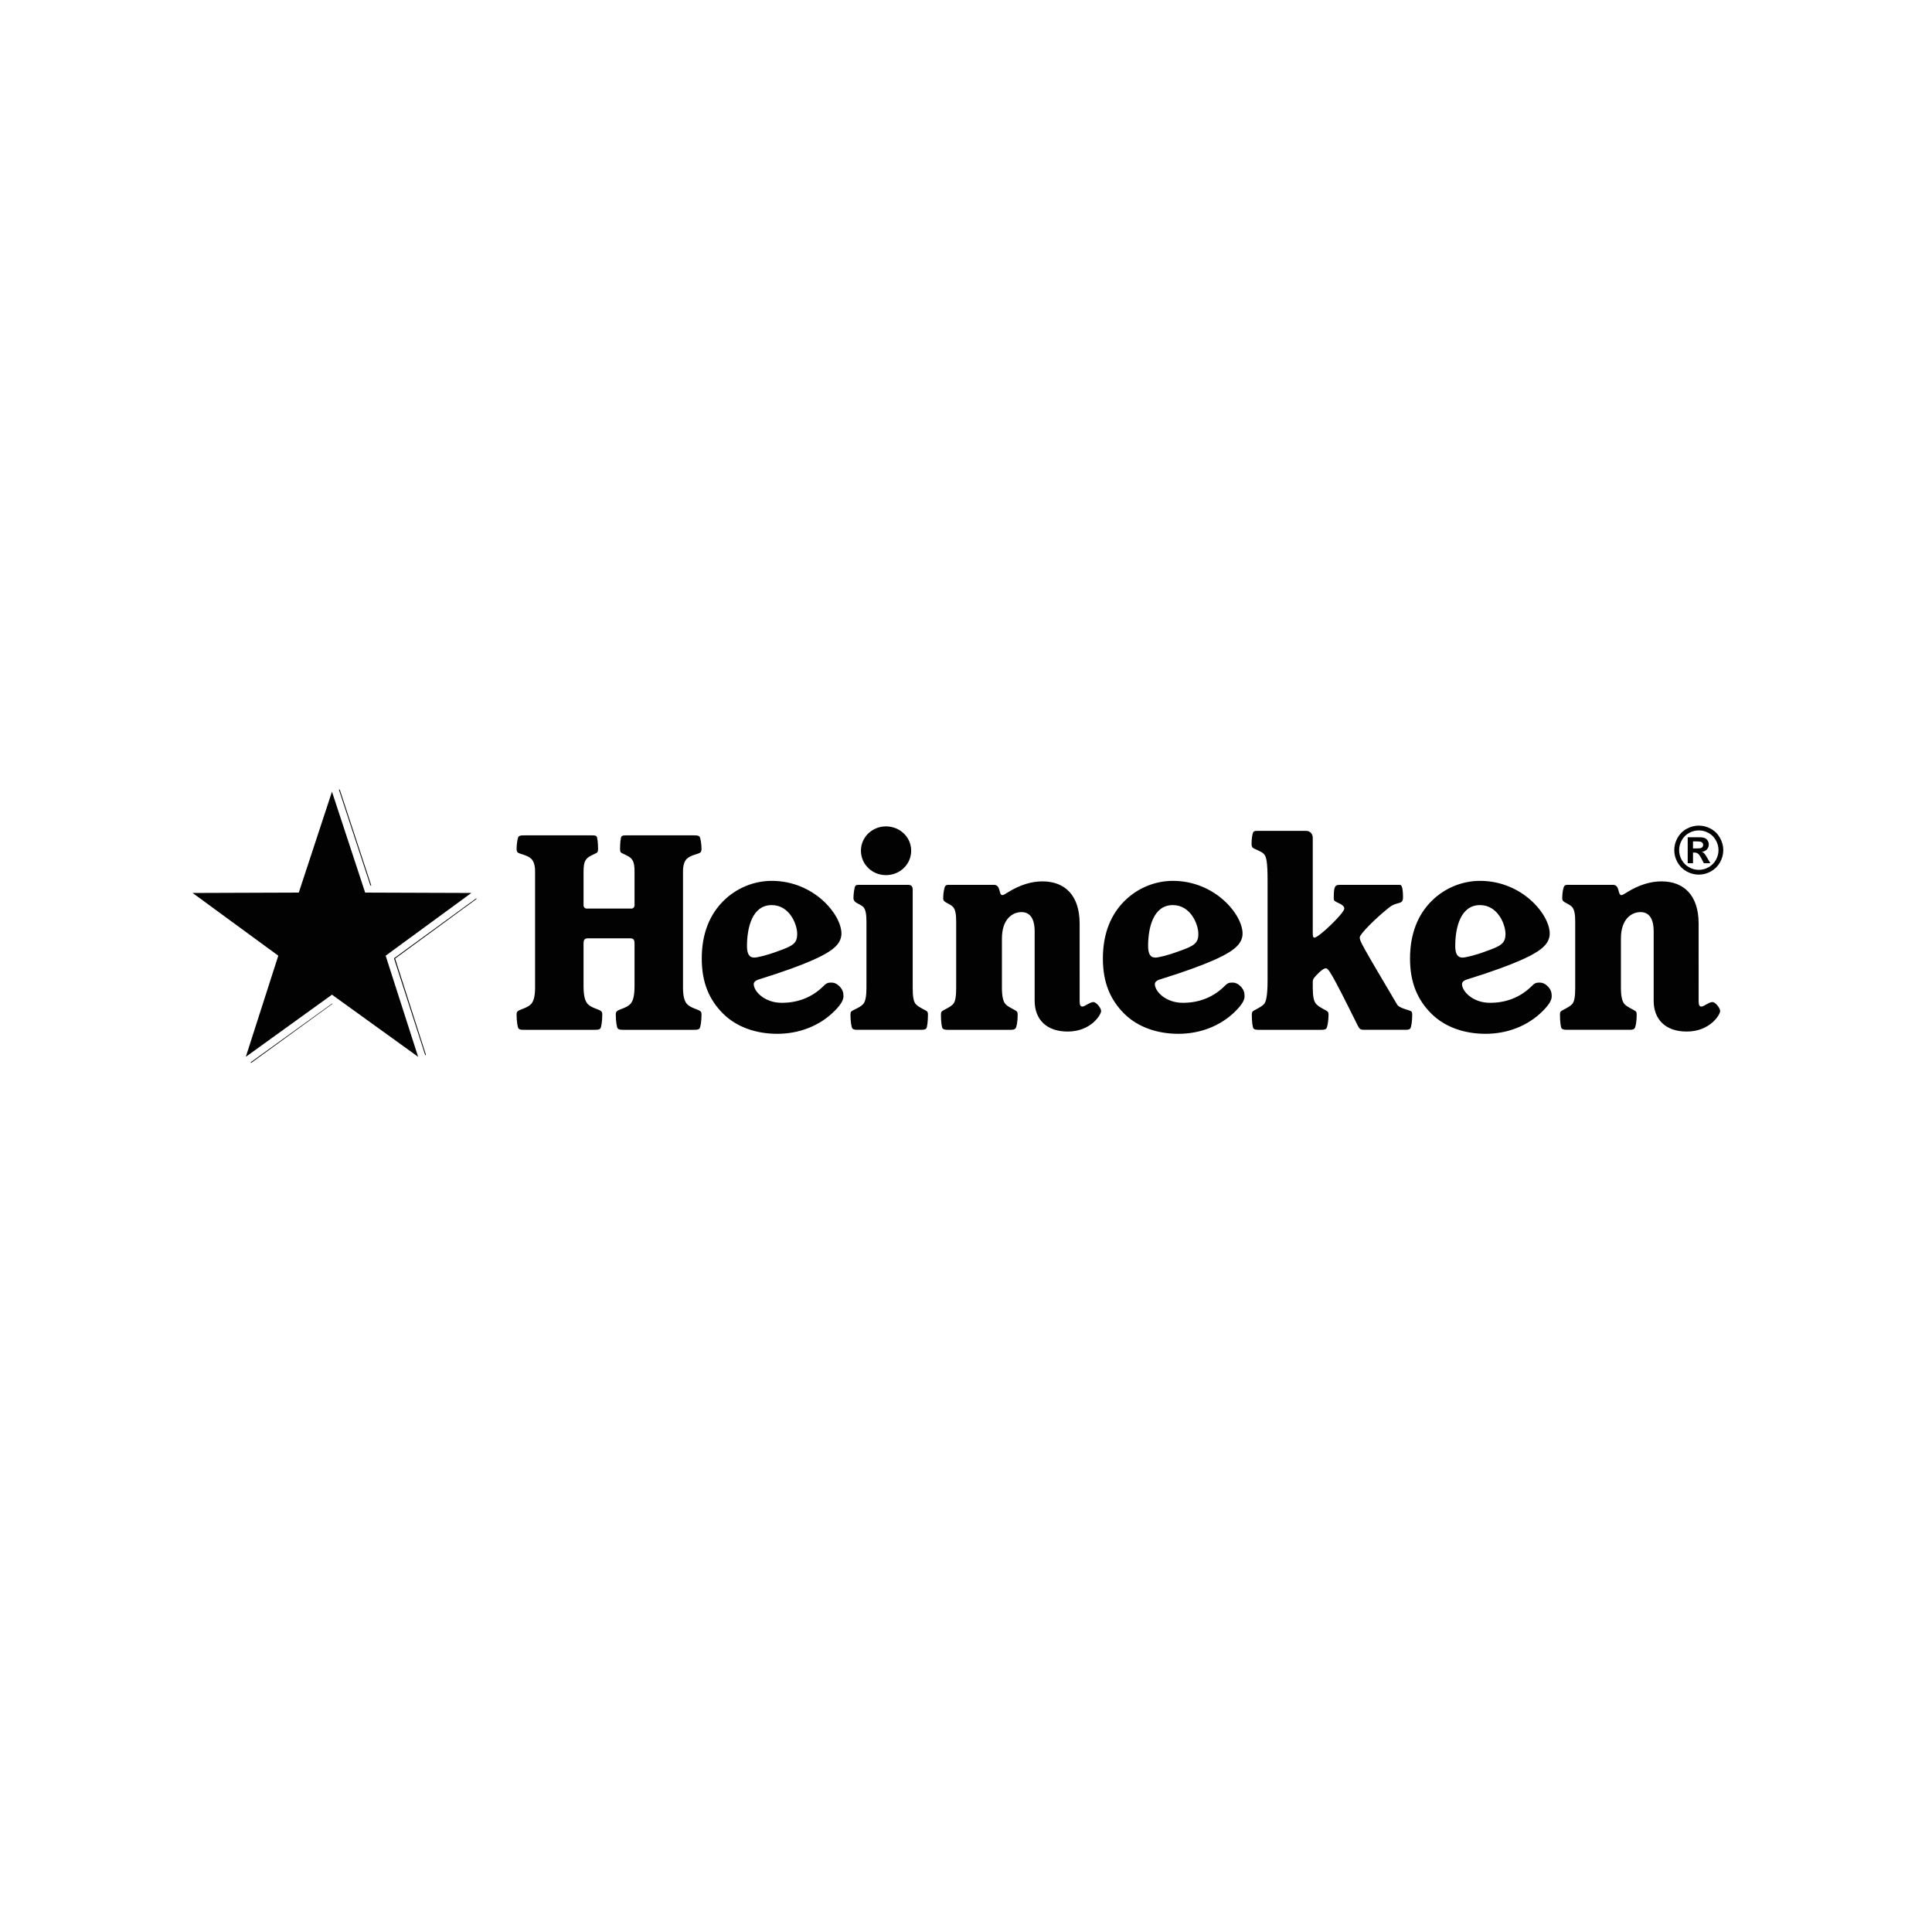 <?xml version="1.0" encoding="utf-8"?>
<!-- Generator: Adobe Illustrator 16.0.4, SVG Export Plug-In . SVG Version: 6.00 Build 0)  -->
<!DOCTYPE svg PUBLIC "-//W3C//DTD SVG 1.1//EN" "http://www.w3.org/Graphics/SVG/1.1/DTD/svg11.dtd">
<svg version="1.1" id="Layer_1" xmlns="http://www.w3.org/2000/svg" xmlns:xlink="http://www.w3.org/1999/xlink" x="0px" y="0px"
	 width="283.46px" height="283.46px" viewBox="0 0 283.46 283.46" enable-background="new 0 0 283.46 283.46" xml:space="preserve">
<g id="layer1" transform="translate(-361.988,-441.333)">
	<path id="path4051" fill="#020202" d="M411.71,557.185l4.619,14.06h0.131l-4.62-14.06H411.71z M431.872,573.124l-0.131,0.099
		l-11.946,8.711l4.553,14.125l0.032,0.098l0.101-0.064l-4.522-14.124l11.946-8.746L431.872,573.124z M410.717,588.57l-11.979,8.646
		l0.098,0.066l11.948-8.681L410.717,588.57z"/>
	<path id="path50" fill="#020202" d="M478.952,578.345c0,1.357-0.585,1.761-2.783,2.528c-1.764,0.663-3.118,0.955-3.521,0.955
		c-0.735,0-1.063-0.551-1.063-1.688c0-2.713,0.767-6.013,3.627-6.013C477.856,574.128,478.952,576.989,478.952,578.345
		 M450.353,590.189c0-0.22-0.033-0.365-0.144-0.477c-0.295-0.294-1.393-0.476-1.946-1.026c-0.402-0.404-0.659-1.099-0.659-2.712
		v-6.199c0-0.477,0.113-0.769,0.588-0.769h6.307c0.477,0,0.587,0.292,0.587,0.769v6.199c0,1.612-0.257,2.307-0.66,2.712
		c-0.552,0.551-1.651,0.732-1.943,1.026c-0.113,0.111-0.148,0.256-0.148,0.477c0,0.953,0.148,1.908,0.293,2.053
		c0.146,0.148,0.367,0.184,0.843,0.184h10.304c0.477,0,0.695-0.035,0.842-0.184c0.148-0.145,0.296-1.1,0.296-2.053
		c0-0.22-0.038-0.365-0.148-0.477c-0.256-0.256-1.393-0.476-1.945-1.026c-0.399-0.404-0.622-1.174-0.622-2.421v-17.123
		c0-0.879,0.222-1.468,0.55-1.797c0.588-0.586,1.762-0.699,2.017-0.956c0.11-0.109,0.148-0.328,0.148-0.511
		c0-0.66-0.148-1.651-0.296-1.797c-0.147-0.146-0.29-0.186-0.842-0.186h-9.937c-0.404,0-0.548,0.039-0.658,0.15
		c-0.11,0.109-0.221,0.878-0.221,1.869c0,0.181,0.038,0.403,0.111,0.475c0.182,0.186,1.101,0.478,1.468,0.847
		c0.401,0.403,0.549,0.843,0.549,2.088v4.876c0,0.184-0.184,0.439-0.44,0.439h-6.601c-0.257,0-0.441-0.255-0.441-0.439v-4.876
		c0-1.245,0.147-1.686,0.553-2.088c0.365-0.369,1.283-0.661,1.464-0.847c0.074-0.072,0.112-0.292,0.112-0.475
		c0-0.99-0.112-1.759-0.22-1.869c-0.11-0.111-0.257-0.15-0.659-0.15h-9.937c-0.551,0-0.697,0.039-0.847,0.186
		c-0.143,0.146-0.291,1.137-0.291,1.797c0,0.184,0.036,0.402,0.148,0.511c0.256,0.257,1.429,0.369,2.015,0.956
		c0.33,0.328,0.55,0.918,0.55,1.797v17.123c0,1.246-0.218,2.016-0.624,2.421c-0.55,0.551-1.686,0.771-1.941,1.026
		c-0.112,0.111-0.148,0.256-0.148,0.477c0,0.953,0.148,1.908,0.291,2.053c0.149,0.148,0.296,0.184,0.847,0.184h10.303
		c0.477,0,0.698-0.035,0.843-0.184C450.209,592.097,450.353,591.14,450.353,590.189 M484.418,589.676
		c1.064-1.063,1.322-1.688,1.322-2.201c0-0.551-0.149-0.991-0.588-1.431c-0.478-0.476-0.878-0.55-1.246-0.55
		c-0.514,0-0.735,0.146-1.062,0.479c-1.614,1.612-3.667,2.491-6.163,2.491c-2.528,0-4.105-1.686-4.105-2.751
		c0-0.291,0.257-0.55,0.915-0.732c7.043-2.2,9.976-3.665,11.075-4.768c0.623-0.586,0.877-1.284,0.877-1.906
		c0-2.787-4.03-7.736-10.228-7.736c-2.565,0-5.17,1.023-7.112,2.969c-1.943,1.945-3.154,4.691-3.154,8.434
		c0,3.593,1.137,6.087,3.118,8.067c1.978,1.979,4.837,2.97,7.956,2.97C479.211,593.012,482.219,591.875,484.418,589.676
		 M495.894,571.817c0-0.475-0.256-0.66-0.659-0.66h-7.077c-0.405,0-0.549,0-0.661,0.149c-0.146,0.146-0.291,1.137-0.291,1.798
		c0,0.181,0.073,0.325,0.145,0.437c0.26,0.33,0.807,0.438,1.286,0.844c0.329,0.329,0.475,1.026,0.475,2.088v9.791
		c0,1.246-0.146,2.053-0.513,2.419c-0.549,0.553-1.466,0.808-1.723,1.063c-0.073,0.076-0.11,0.221-0.11,0.478
		c0,0.954,0.147,1.872,0.292,2.016c0.113,0.11,0.293,0.184,0.698,0.184h9.424c0.404,0,0.587-0.073,0.698-0.184
		c0.146-0.145,0.256-1.062,0.256-2.016c0-0.257-0.038-0.401-0.109-0.478c-0.257-0.256-1.102-0.511-1.651-1.063
		c-0.364-0.366-0.476-1.172-0.476-2.419v-14.447H495.894z M491.97,562.579c-2.015,0-3.667,1.577-3.667,3.559
		c0,2.014,1.652,3.593,3.667,3.593c2.055,0,3.705-1.579,3.705-3.593C495.675,564.157,494.025,562.579,491.97,562.579 M520.39,576.84
		c0-4.106-2.128-6.194-5.465-6.194c-1.577,0-3.264,0.51-4.949,1.541c-0.588,0.367-0.77,0.476-0.918,0.476
		c-0.587,0-0.182-1.507-1.244-1.507h-6.454c-0.405,0-0.513,0-0.66,0.149c-0.182,0.183-0.329,1.137-0.329,1.798
		c0,0.181,0.035,0.325,0.146,0.437c0.292,0.295,0.843,0.404,1.283,0.845c0.331,0.329,0.477,1.026,0.477,2.088v9.791
		c0,1.246-0.111,2.053-0.477,2.42c-0.512,0.514-1.393,0.806-1.65,1.062c-0.073,0.076-0.11,0.221-0.11,0.478
		c0,0.954,0.11,1.872,0.258,2.016c0.109,0.11,0.329,0.185,0.733,0.185h9.242c0.439,0,0.584-0.074,0.693-0.185
		c0.187-0.184,0.333-1.063,0.333-2.016c0-0.257-0.036-0.401-0.112-0.478c-0.292-0.292-1.135-0.549-1.648-1.062
		c-0.366-0.367-0.551-1.173-0.551-2.42v-7.222c0-2.973,1.648-3.886,2.86-3.886c1.246,0,1.943,0.914,1.943,2.855v10.162
		c0,2.712,1.725,4.508,4.84,4.508c3.445,0,4.912-2.493,4.912-3.007c0-0.439-0.696-1.319-1.137-1.319
		c-0.514,0-1.245,0.659-1.613,0.659c-0.257,0-0.402-0.185-0.402-0.77L520.39,576.84L520.39,576.84z M588.332,589.676
		c1.063-1.063,1.321-1.688,1.321-2.201c0-0.551-0.147-0.991-0.587-1.431c-0.478-0.476-0.884-0.55-1.244-0.55
		c-0.516,0-0.738,0.146-1.065,0.479c-1.615,1.612-3.667,2.491-6.16,2.491c-2.529,0-4.106-1.686-4.106-2.751
		c0-0.291,0.256-0.55,0.916-0.732c7.04-2.2,9.974-3.665,11.074-4.768c0.623-0.586,0.88-1.284,0.88-1.906
		c0-2.787-4.035-7.736-10.229-7.736c-2.569,0-5.172,1.023-7.115,2.969c-1.942,1.945-3.152,4.691-3.152,8.434
		c0,3.593,1.139,6.087,3.116,8.067c1.98,1.979,4.84,2.97,7.956,2.97C583.125,593.012,586.133,591.875,588.332,589.676
		 M582.869,578.345c0,1.357-0.588,1.761-2.787,2.528c-1.761,0.663-3.118,0.955-3.522,0.955c-0.732,0-1.061-0.551-1.061-1.688
		c0-2.713,0.771-6.013,3.631-6.013C581.769,574.128,582.869,576.989,582.869,578.345 M543.269,589.676
		c1.062-1.063,1.32-1.688,1.32-2.201c0-0.551-0.148-0.991-0.588-1.431c-0.476-0.476-0.878-0.55-1.245-0.55
		c-0.517,0-0.735,0.146-1.063,0.479c-1.614,1.612-3.667,2.491-6.161,2.491c-2.528,0-4.106-1.686-4.106-2.751
		c0-0.291,0.26-0.55,0.917-0.732c7.042-2.2,9.974-3.665,11.073-4.768c0.625-0.586,0.881-1.284,0.881-1.906
		c0-2.787-4.034-7.736-10.23-7.736c-2.565,0-5.168,1.023-7.112,2.969c-1.943,1.945-3.153,4.691-3.153,8.434
		c0,3.593,1.137,6.087,3.114,8.067c1.983,1.979,4.844,2.97,7.959,2.97C538.063,593.012,541.069,591.875,543.269,589.676
		 M537.807,578.345c0,1.357-0.588,1.761-2.788,2.528c-1.762,0.663-3.117,0.955-3.521,0.955c-0.735,0-1.063-0.551-1.063-1.688
		c0-2.713,0.771-6.013,3.628-6.013C536.705,574.128,537.807,576.989,537.807,578.345 M611.208,576.84
		c0-4.106-2.123-6.194-5.46-6.194c-1.577,0-3.265,0.51-4.949,1.541c-0.587,0.367-0.774,0.476-0.916,0.476
		c-0.588,0-0.186-1.507-1.249-1.507h-6.452c-0.403,0-0.512,0-0.659,0.149c-0.183,0.183-0.33,1.137-0.33,1.797
		c0,0.182,0.037,0.327,0.147,0.438c0.293,0.295,0.843,0.404,1.283,0.845c0.329,0.328,0.477,1.026,0.477,2.088v9.79
		c0,1.247-0.111,2.054-0.477,2.42c-0.513,0.515-1.393,0.807-1.65,1.063c-0.071,0.076-0.109,0.221-0.109,0.478
		c0,0.954,0.109,1.872,0.253,2.016c0.114,0.11,0.332,0.184,0.736,0.184h9.241c0.44,0,0.588-0.073,0.697-0.184
		c0.183-0.185,0.33-1.063,0.33-2.016c0-0.257-0.035-0.401-0.11-0.478c-0.294-0.292-1.138-0.549-1.65-1.063
		c-0.367-0.366-0.555-1.172-0.555-2.42v-7.221c0-2.973,1.653-3.886,2.863-3.886c1.248,0,1.943,0.914,1.943,2.855v10.162
		c0,2.712,1.724,4.508,4.841,4.508c3.446,0,4.913-2.493,4.913-3.007c0-0.439-0.696-1.319-1.136-1.319
		c-0.515,0-1.247,0.659-1.615,0.659c-0.257,0-0.407-0.185-0.407-0.77V576.84L611.208,576.84z M553.643,563.238h-7.038
		c-0.441,0-0.624,0-0.731,0.186c-0.15,0.183-0.261,1.101-0.261,1.724c0,0.217,0.038,0.363,0.11,0.51
		c0.258,0.258,1.246,0.513,1.687,0.956c0.365,0.364,0.554,1.098,0.554,3.884v14.667c0,2.459-0.259,3.228-0.554,3.521
		c-0.511,0.513-1.389,0.806-1.648,1.062c-0.072,0.076-0.11,0.221-0.11,0.478c0,0.954,0.11,1.872,0.256,2.016
		c0.114,0.109,0.256,0.185,0.734,0.185h9.203c0.477,0,0.621-0.075,0.733-0.185c0.146-0.145,0.329-1.062,0.329-2.016
		c0-0.257-0.035-0.401-0.146-0.478c-0.255-0.256-1.139-0.549-1.616-1.062c-0.4-0.368-0.55-1.174-0.55-2.422v-0.841
		c0-0.478,0.149-0.626,0.956-1.432c0.364-0.328,0.694-0.584,0.952-0.584c0.367,0,0.658,0.256,4.691,8.396
		c0.257,0.513,0.366,0.622,1.027,0.622h5.976c0.442,0,0.588-0.074,0.699-0.184c0.146-0.145,0.292-1.062,0.292-2.015
		c0-0.258-0.035-0.402-0.11-0.479c-0.257-0.256-1.795-0.439-2.125-1.062c-5.316-8.983-5.464-9.276-5.464-9.825
		c0-0.477,2.348-2.822,4.289-4.363c1.247-0.99,2.057-0.333,2.057-1.504c0-1.356-0.185-1.836-0.439-1.836h-8.873
		c-0.771,0-0.845,0.439-0.845,2.092c0,0.551,1.541,0.624,1.541,1.393c0,0.66-3.742,4.255-4.364,4.255
		c-0.221,0-0.26-0.146-0.26-0.771v-13.859C554.595,563.678,554.195,563.238,553.643,563.238"/>
	<path id="path3239" fill="#020202" d="M410.694,557.488l4.869,14.804l15.582,0.055l-12.574,9.204l4.764,14.835l-12.64-9.115
		l-12.64,9.115l4.764-14.835l-12.575-9.204l15.582-0.055L410.694,557.488z"/>
	<path id="path4083" fill="#020202" d="M611.228,562.466c0.617,0,1.208,0.156,1.774,0.465c0.566,0.306,1.011,0.748,1.333,1.323
		c0.324,0.576,0.489,1.178,0.489,1.806c0,0.627-0.162,1.222-0.479,1.793c-0.316,0.567-0.758,1.011-1.329,1.328
		c-0.564,0.316-1.162,0.475-1.788,0.475s-1.225-0.158-1.793-0.475c-0.563-0.317-1.008-0.761-1.328-1.328
		c-0.315-0.57-0.474-1.166-0.474-1.793c0-0.629,0.164-1.231,0.483-1.806c0.327-0.576,0.771-1.017,1.337-1.323
		C610.022,562.62,610.614,562.466,611.228,562.466 M611.235,563.17c-0.497,0-0.97,0.122-1.422,0.368
		c-0.456,0.248-0.812,0.604-1.076,1.067c-0.259,0.463-0.389,0.948-0.389,1.455c0,0.504,0.126,0.984,0.38,1.442
		c0.256,0.455,0.612,0.813,1.069,1.07c0.457,0.257,0.935,0.385,1.437,0.385c0.503,0,0.981-0.127,1.434-0.385
		c0.459-0.256,0.814-0.615,1.072-1.07c0.256-0.458,0.385-0.938,0.385-1.442c0-0.506-0.133-0.991-0.395-1.455
		c-0.26-0.463-0.617-0.819-1.076-1.067C612.204,563.292,611.729,563.17,611.235,563.17 M609.605,567.985v-3.815h0.775
		c0.727,0,1.131,0.003,1.218,0.01c0.261,0.022,0.457,0.074,0.598,0.155c0.142,0.077,0.264,0.201,0.358,0.365
		c0.096,0.163,0.145,0.344,0.145,0.545c0,0.274-0.09,0.511-0.272,0.708c-0.177,0.194-0.43,0.314-0.753,0.362
		c0.116,0.043,0.203,0.092,0.267,0.146c0.062,0.05,0.147,0.147,0.259,0.292c0.026,0.037,0.122,0.191,0.281,0.464l0.452,0.769h-0.96
		l-0.318-0.619c-0.215-0.417-0.393-0.678-0.534-0.783c-0.14-0.11-0.317-0.164-0.535-0.164h-0.2v1.566H609.605 M610.38,565.817h0.314
		c0.447,0,0.725-0.017,0.83-0.051c0.11-0.037,0.197-0.095,0.258-0.179c0.063-0.086,0.096-0.186,0.096-0.296
		c0-0.107-0.031-0.202-0.096-0.28c-0.058-0.085-0.144-0.145-0.258-0.18c-0.112-0.036-0.389-0.055-0.83-0.055h-0.314V565.817"/>
</g>
<rect id="_x3C_Slice_x3E__3_" x="26.594" y="113.496" fill="none" width="228.406" height="46.613"/>
</svg>
